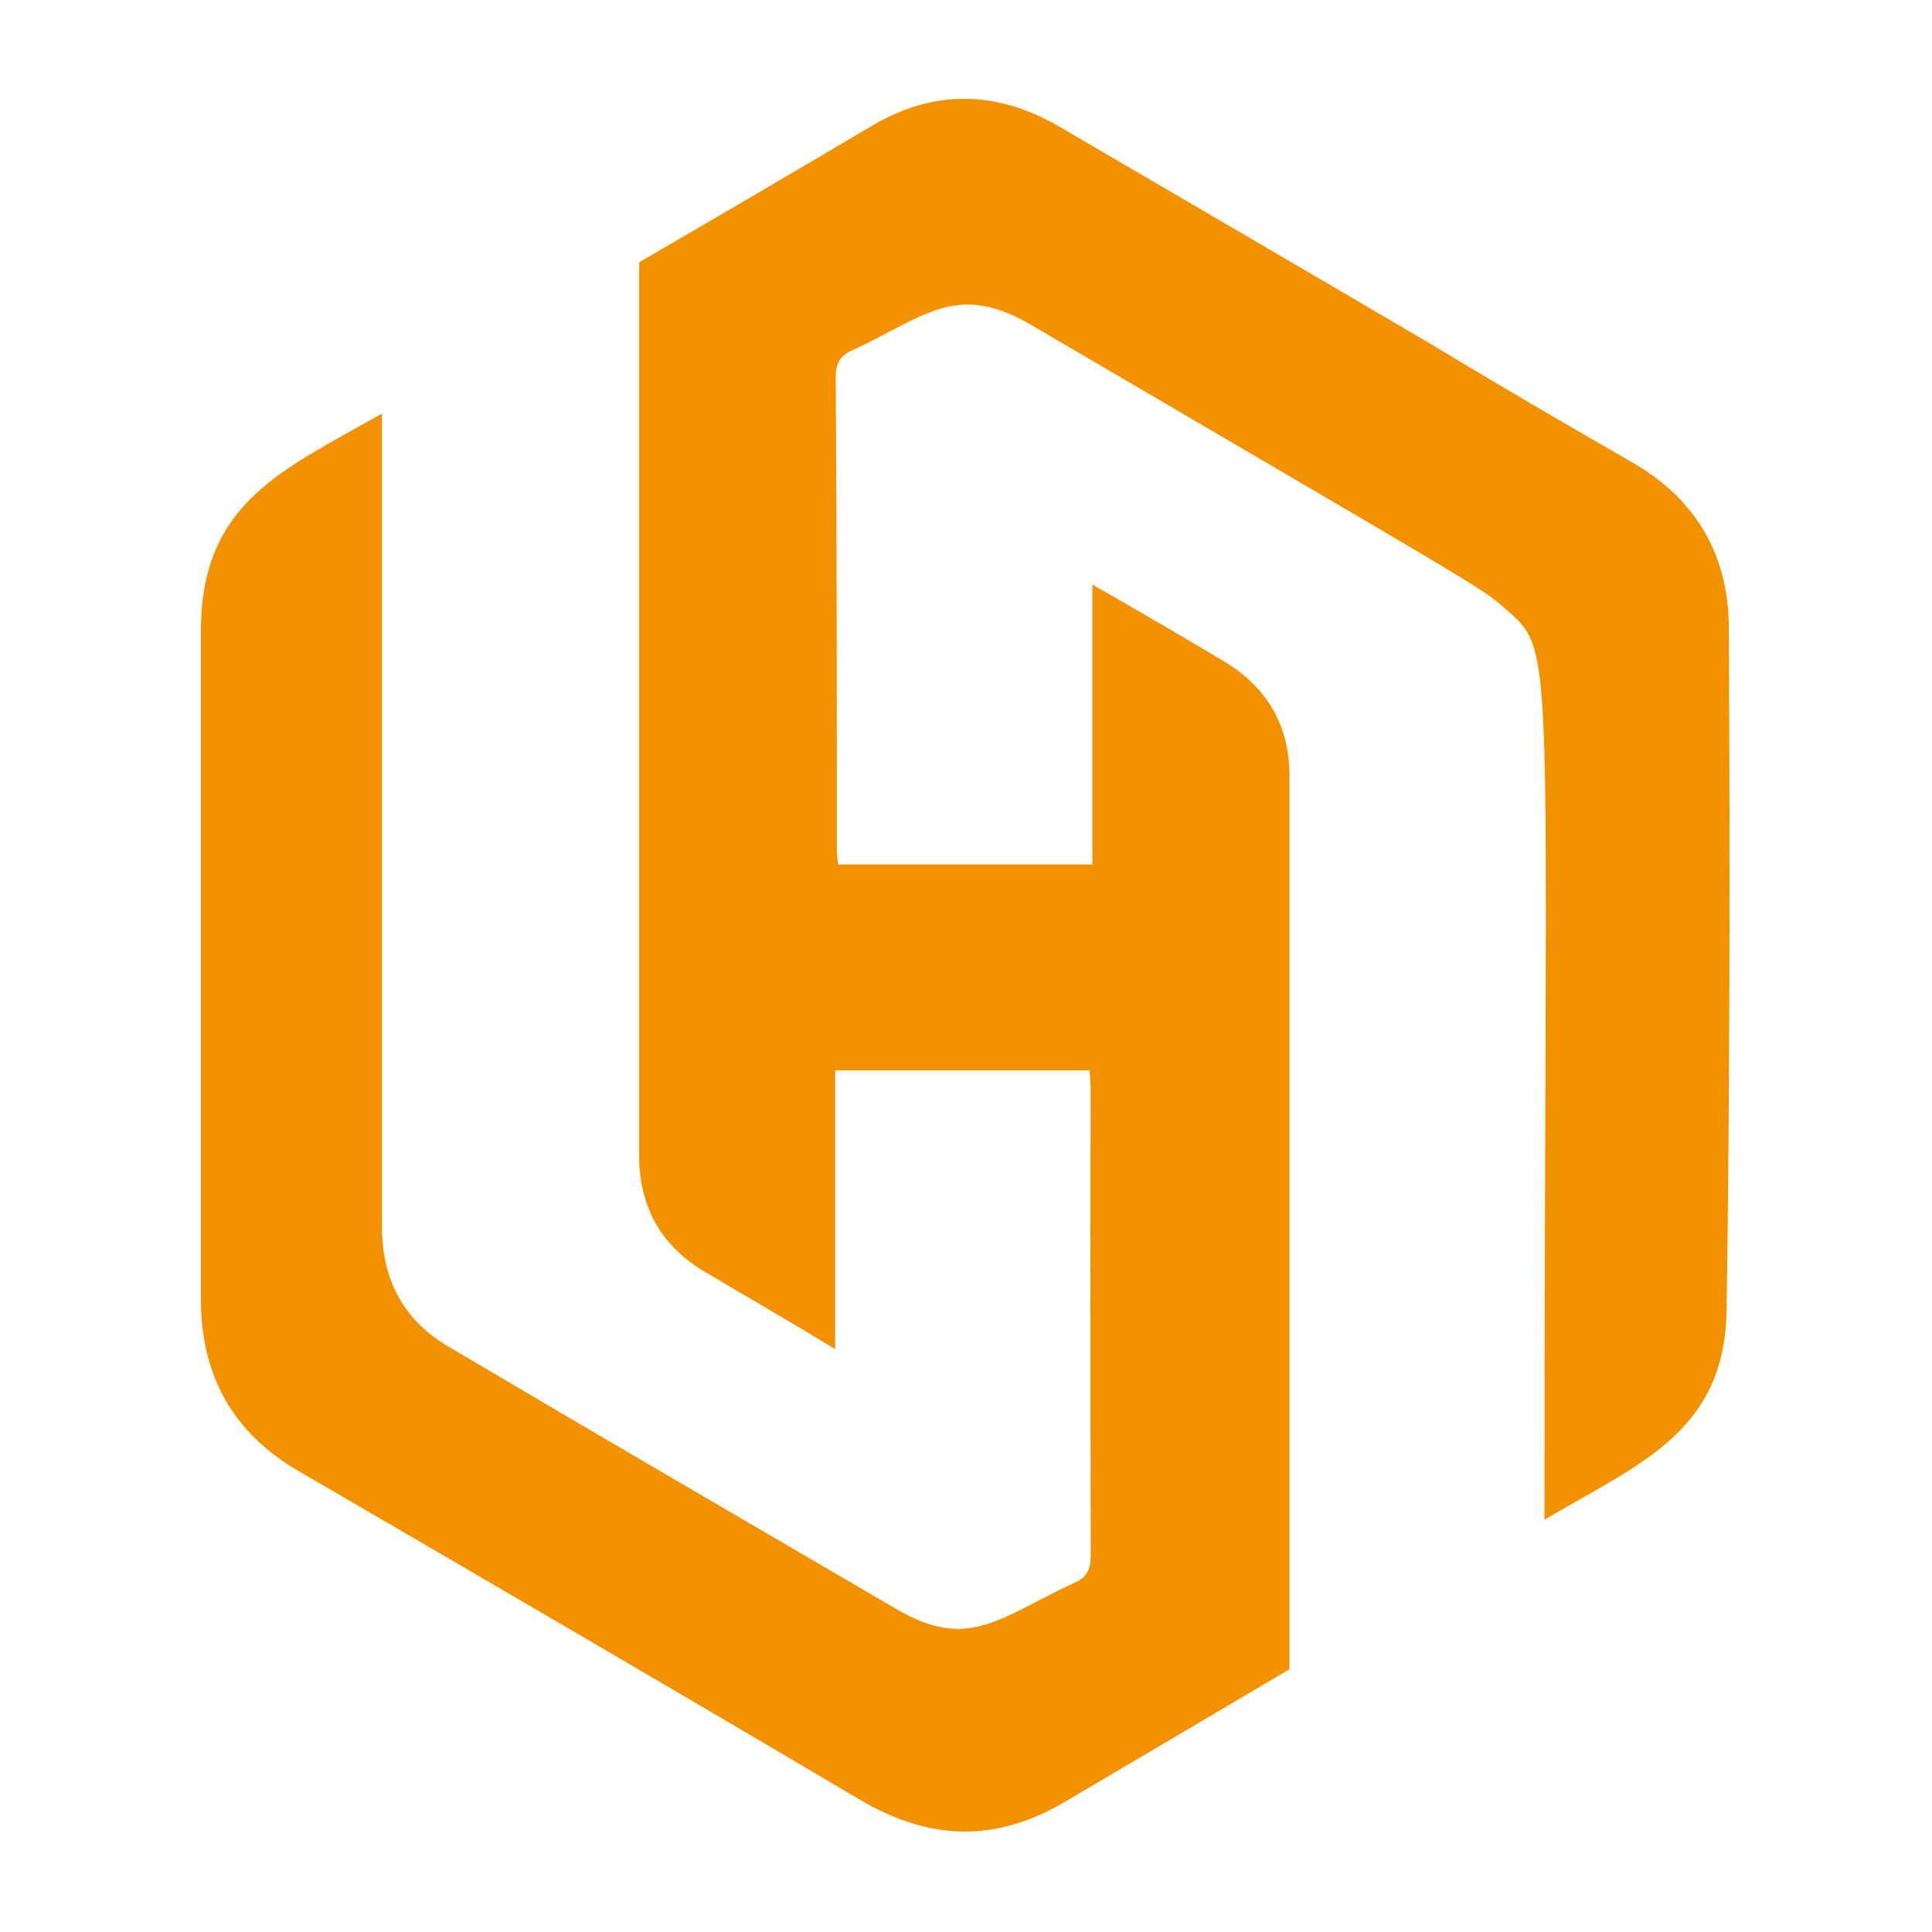 <?xml version="1.0" encoding="utf-8"?>
<!-- Generator: Adobe Illustrator 25.4.1, SVG Export Plug-In . SVG Version: 6.00 Build 0)  -->
<svg version="1.1" id="Layer_1" xmlns="http://www.w3.org/2000/svg" xmlns:xlink="http://www.w3.org/1999/xlink" x="0px" y="0px"
	 viewBox="0 0 350 350" style="enable-background:new 0 0 350 350;" xml:space="preserve">
<style type="text/css">
	.st0{fill:#F39200;}
</style>
<g>
	<g>
		<g>
			<g>
				<g>
					<path class="st0" d="M313.2,114c0-13.1-5.6-23.2-17.1-30c-12.7-7.3-25.2-14.6-37.6-22.1c-22.3-13.1-44.6-26.1-67-39.2
						c-11.1-6.3-22.3-6.5-33.4,0c-14,8.3-28,16.5-42.3,24.8v39.4l0,0c0,0,0,123.5,0,123.7c0.4,8.8,4.4,15.4,11.9,19.8
						c7.7,4.6,15.4,9,23.6,14v-50.5h46.1c0.4,7.5,0-9.8,0.2,87.8c0,2.5-0.6,4-2.9,5c-13.6,6.3-19.2,12.5-32.3,4.8
						c-26.9-15.7-54-31.5-80.9-47.4c-8.3-4.8-12.3-12.1-12.3-21.9c0,0,0-6.3,0-147.3c-17.7,10.2-33,15.9-32.8,39.9
						c0,20,0,40.1,0,60.1l0,0c0,20.2,0,40.3,0,60.5c0,13.8,5.8,24.2,17.7,31.1c34,19.8,68,39.6,101.6,59.5
						c12.7,7.5,24.8,7.9,37.6,0.2c13.4-7.9,26.9-15.9,40.3-23.8V139.9c-0.2-8.8-4.2-15.4-11.7-20c-7.7-4.6-15.6-9.2-24-14v50.7
						h-46.1c0-0.8-0.2-1.5-0.2-2.5c0-28.6,0-57-0.2-85.7c0-2.3,0.6-3.8,2.7-4.8c13.3-6.1,19-12.7,32.6-4.8
						c83.3,48.8,81.2,47.4,85.8,51.3c9.6,8.5,7.3,3.6,7.3,165.2c17.7-10.4,33-16.1,33-38.8C313.4,195.8,313.4,154.9,313.2,114z"/>
				</g>
			</g>
		</g>
	</g>
</g>
</svg>
